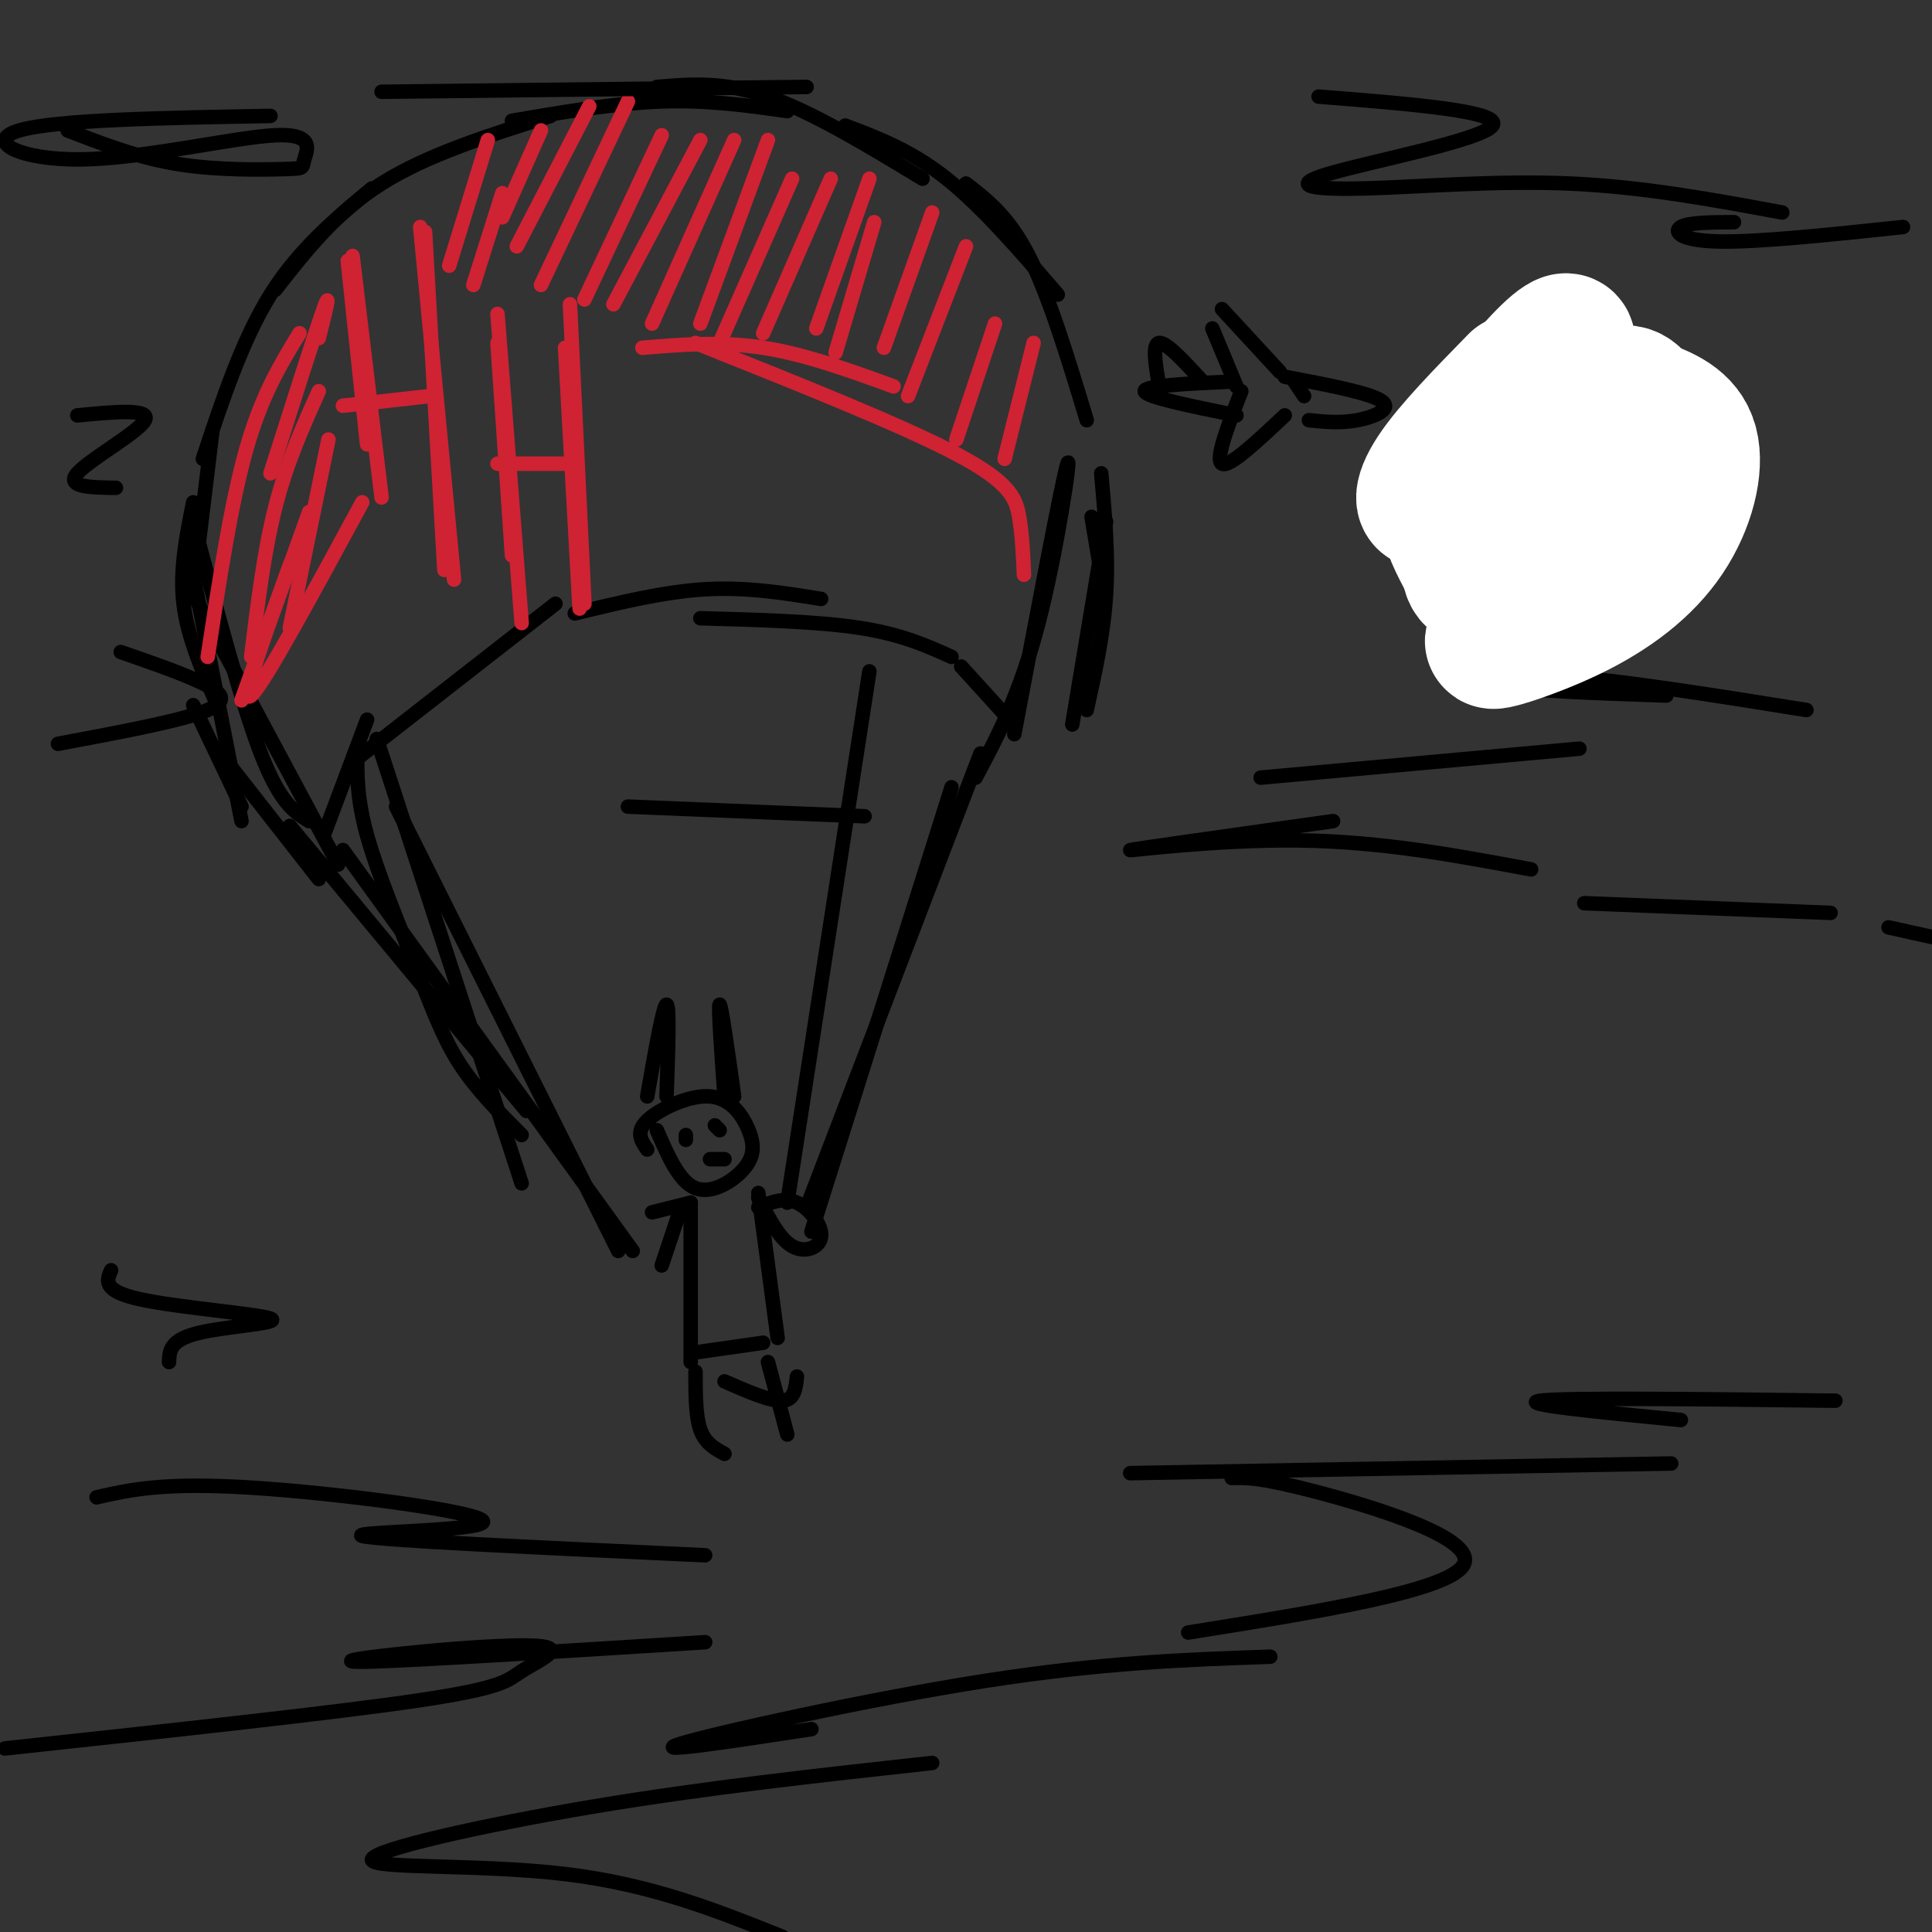 <svg viewBox='0 0 400 400' version='1.1' xmlns='http://www.w3.org/2000/svg' xmlns:xlink='http://www.w3.org/1999/xlink'><rect x="0" y="0" width="400" height="400" fill="#333333" stroke="none"/><g fill='none' stroke='rgb(0,0,0)' stroke-width='3' stroke-linecap='round' stroke-linejoin='round'><path d='M40,122c0.000,0.000 4.000,-33.000 4,-33'/><path d='M42,95c4.083,-12.333 8.167,-24.667 14,-34c5.833,-9.333 13.417,-15.667 21,-22'/><path d='M57,60c6.250,-8.000 12.500,-16.000 22,-22c9.500,-6.000 22.250,-10.000 35,-14'/><path d='M106,25c10.750,-1.833 21.500,-3.667 31,-4c9.500,-0.333 17.750,0.833 26,2'/><path d='M136,18c6.917,-0.583 13.833,-1.167 23,2c9.167,3.167 20.583,10.083 32,17'/><path d='M175,26c6.833,2.583 13.667,5.167 21,11c7.333,5.833 15.167,14.917 23,24'/><path d='M200,38c4.417,3.417 8.833,6.833 13,15c4.167,8.167 8.083,21.083 12,34'/><path d='M40,104c-1.417,7.000 -2.833,14.000 -2,21c0.833,7.000 3.917,14.000 7,21'/><path d='M40,119c0.000,0.000 10.000,51.000 10,51'/><path d='M40,146c0.000,0.000 10.000,21.000 10,21'/><path d='M48,159c0.000,0.000 18.000,23.000 18,23'/><path d='M67,173c0.000,0.000 9.000,-24.000 9,-24'/><path d='M74,157c0.000,0.000 41.000,-32.000 41,-32'/><path d='M119,127c9.250,-2.250 18.500,-4.500 27,-5c8.500,-0.500 16.250,0.750 24,2'/><path d='M145,128c12.167,0.333 24.333,0.667 33,2c8.667,1.333 13.833,3.667 19,6'/><path d='M226,107c0.000,0.000 2.000,12.000 2,12'/><path d='M228,98c0.750,8.417 1.500,16.833 1,25c-0.500,8.167 -2.250,16.083 -4,24'/><path d='M229,108c0.000,0.000 -7.000,42.000 -7,42'/><path d='M199,138c0.000,0.000 10.000,11.000 10,11'/><path d='M136,234c2.316,5.347 4.632,10.694 8,12c3.368,1.306 7.786,-1.429 10,-4c2.214,-2.571 2.222,-4.978 1,-8c-1.222,-3.022 -3.675,-6.660 -8,-7c-4.325,-0.340 -10.521,2.617 -13,5c-2.479,2.383 -1.239,4.191 0,6'/><path d='M134,227c1.667,-9.500 3.333,-19.000 4,-19c0.667,0.000 0.333,9.500 0,19'/><path d='M150,227c-0.667,-9.500 -1.333,-19.000 -1,-19c0.333,0.000 1.667,9.500 3,19'/><path d='M143,249c0.000,0.000 0.000,33.000 0,33'/><path d='M150,286c4.750,2.083 9.500,4.167 12,4c2.500,-0.167 2.750,-2.583 3,-5'/><path d='M157,247c0.000,0.000 4.000,30.000 4,30'/><path d='M144,280c0.000,0.000 14.000,-2.000 14,-2'/><path d='M144,284c0.000,4.583 0.000,9.167 1,12c1.000,2.833 3.000,3.917 5,5'/><path d='M159,282c0.000,0.000 4.000,15.000 4,15'/><path d='M141,250c0.000,0.000 -4.000,12.000 -4,12'/><path d='M135,251c0.000,0.000 8.000,-2.000 8,-2'/><path d='M157,248c2.179,4.238 4.357,8.476 7,10c2.643,1.524 5.750,0.333 6,-2c0.250,-2.333 -2.357,-5.810 -5,-7c-2.643,-1.190 -5.321,-0.095 -8,1'/><path d='M74,155c-0.095,5.060 -0.190,10.119 2,18c2.190,7.881 6.667,18.583 10,27c3.333,8.417 5.524,14.548 9,20c3.476,5.452 8.238,10.226 13,15'/><path d='M71,176c0.000,0.000 60.000,83.000 60,83'/><path d='M197,163c0.000,0.000 -29.000,92.000 -29,92'/><path d='M167,250c0.000,0.000 36.000,-94.000 36,-94'/><path d='M180,139c0.000,0.000 -17.000,110.000 -17,110'/><path d='M78,153c0.000,0.000 30.000,92.000 30,92'/><path d='M82,167c0.000,0.000 46.000,92.000 46,92'/><path d='M60,171c0.000,0.000 49.000,59.000 49,59'/><path d='M40,108c5.000,18.833 10.000,37.667 14,48c4.000,10.333 7.000,12.167 10,14'/><path d='M40,123c0.000,0.000 30.000,56.000 30,56'/><path d='M210,152c5.022,-26.600 10.044,-53.200 11,-56c0.956,-2.800 -2.156,18.200 -6,33c-3.844,14.800 -8.422,23.400 -13,32'/></g>
<g fill='none' stroke='rgb(207,34,51)' stroke-width='3' stroke-linecap='round' stroke-linejoin='round'><path d='M72,54c0.000,0.000 4.000,38.000 4,38'/><path d='M73,53c0.000,0.000 6.000,50.000 6,50'/><path d='M71,84c0.000,0.000 18.000,-2.000 18,-2'/><path d='M88,48c0.000,0.000 4.000,70.000 4,70'/><path d='M87,47c0.000,0.000 7.000,73.000 7,73'/><path d='M103,71c0.000,0.000 3.000,44.000 3,44'/><path d='M103,65c0.000,0.000 5.000,64.000 5,64'/><path d='M103,96c0.000,0.000 14.000,0.000 14,0'/><path d='M117,72c0.000,0.000 3.000,54.000 3,54'/><path d='M118,63c0.000,0.000 3.000,62.000 3,62'/><path d='M50,145c0.000,0.000 14.000,-39.000 14,-39'/><path d='M60,117c-5.250,14.583 -10.500,29.167 -8,27c2.500,-2.167 12.750,-21.083 23,-40'/><path d='M133,72c8.167,-0.667 16.333,-1.333 25,0c8.667,1.333 17.833,4.667 27,8'/><path d='M144,71c21.378,8.533 42.756,17.067 54,23c11.244,5.933 12.356,9.267 13,13c0.644,3.733 0.822,7.867 1,12'/><path d='M112,27c0.000,0.000 -8.000,18.000 -8,18'/><path d='M122,22c0.000,0.000 -15.000,29.000 -15,29'/><path d='M130,21c0.000,0.000 -18.000,38.000 -18,38'/><path d='M137,28c0.000,0.000 -16.000,34.000 -16,34'/><path d='M145,29c0.000,0.000 -18.000,34.000 -18,34'/><path d='M152,29c0.000,0.000 -17.000,38.000 -17,38'/><path d='M159,29c0.000,0.000 -14.000,38.000 -14,38'/><path d='M164,37c0.000,0.000 -15.000,34.000 -15,34'/><path d='M172,37c0.000,0.000 -14.000,32.000 -14,32'/><path d='M180,37c0.000,0.000 -11.000,31.000 -11,31'/><path d='M181,46c0.000,0.000 -8.000,27.000 -8,27'/><path d='M193,44c0.000,0.000 -10.000,28.000 -10,28'/><path d='M200,51c0.000,0.000 -12.000,31.000 -12,31'/><path d='M206,67c0.000,0.000 -8.000,24.000 -8,24'/><path d='M214,71c0.000,0.000 -6.000,24.000 -6,24'/><path d='M101,29c0.000,0.000 -8.000,26.000 -8,26'/><path d='M104,40c0.000,0.000 -6.000,19.000 -6,19'/><path d='M66,70c1.333,-5.333 2.667,-10.667 1,-6c-1.667,4.667 -6.333,19.333 -11,34'/><path d='M62,69c-3.917,6.417 -7.833,12.833 -11,24c-3.167,11.167 -5.583,27.083 -8,43'/><path d='M66,81c-3.333,7.417 -6.667,14.833 -9,24c-2.333,9.167 -3.667,20.083 -5,31'/><path d='M68,91c0.000,0.000 -8.000,39.000 -8,39'/></g>
<g fill='none' stroke='rgb(250,232,11)' stroke-width='3' stroke-linecap='round' stroke-linejoin='round'><path d='M306,80c-3.553,0.728 -7.105,1.457 -9,6c-1.895,4.543 -2.131,12.901 0,19c2.131,6.099 6.630,9.941 12,13c5.370,3.059 11.612,5.337 16,4c4.388,-1.337 6.922,-6.288 9,-9c2.078,-2.712 3.700,-3.184 3,-10c-0.700,-6.816 -3.723,-19.977 -8,-26c-4.277,-6.023 -9.809,-4.910 -14,-4c-4.191,0.910 -7.041,1.615 -11,6c-3.959,4.385 -9.026,12.450 -11,17c-1.974,4.550 -0.854,5.586 1,8c1.854,2.414 4.441,6.206 9,9c4.559,2.794 11.091,4.589 16,5c4.909,0.411 8.197,-0.564 12,-3c3.803,-2.436 8.123,-6.333 10,-10c1.877,-3.667 1.313,-7.103 1,-10c-0.313,-2.897 -0.375,-5.256 -3,-9c-2.625,-3.744 -7.812,-8.872 -13,-14'/><path d='M326,72c-4.426,-2.142 -8.991,-0.498 -12,2c-3.009,2.498 -4.462,5.850 -6,9c-1.538,3.150 -3.162,6.097 -4,10c-0.838,3.903 -0.892,8.763 1,13c1.892,4.237 5.729,7.851 11,8c5.271,0.149 11.977,-3.166 17,-7c5.023,-3.834 8.364,-8.187 8,-15c-0.364,-6.813 -4.431,-16.088 -7,-20c-2.569,-3.912 -3.640,-2.462 -7,0c-3.360,2.462 -9.011,5.936 -13,12c-3.989,6.064 -6.317,14.718 -7,20c-0.683,5.282 0.281,7.191 5,7c4.719,-0.191 13.195,-2.484 17,-7c3.805,-4.516 2.940,-11.257 2,-15c-0.940,-3.743 -1.957,-4.489 -4,-6c-2.043,-1.511 -5.114,-3.789 -8,-2c-2.886,1.789 -5.588,7.644 -7,12c-1.412,4.356 -1.534,7.211 0,10c1.534,2.789 4.724,5.511 8,5c3.276,-0.511 6.638,-4.256 10,-8'/><path d='M330,100c1.893,-3.654 1.625,-8.790 1,-13c-0.625,-4.210 -1.606,-7.496 -4,-7c-2.394,0.496 -6.200,4.774 -8,11c-1.800,6.226 -1.594,14.401 0,18c1.594,3.599 4.576,2.621 7,2c2.424,-0.621 4.289,-0.885 5,-7c0.711,-6.115 0.269,-18.081 0,-24c-0.269,-5.919 -0.365,-5.791 -4,-1c-3.635,4.791 -10.810,14.244 -14,19c-3.190,4.756 -2.396,4.815 -1,6c1.396,1.185 3.395,3.496 6,3c2.605,-0.496 5.815,-3.799 6,-9c0.185,-5.201 -2.654,-12.301 -5,-16c-2.346,-3.699 -4.198,-3.997 -6,-4c-1.802,-0.003 -3.555,0.289 -7,2c-3.445,1.711 -8.583,4.840 -11,11c-2.417,6.160 -2.112,15.351 0,21c2.112,5.649 6.032,7.757 11,9c4.968,1.243 10.984,1.622 17,2'/><path d='M323,123c3.809,0.123 4.830,-0.569 8,-4c3.170,-3.431 8.487,-9.601 9,-18c0.513,-8.399 -3.778,-19.028 -7,-24c-3.222,-4.972 -5.375,-4.286 -8,-4c-2.625,0.286 -5.720,0.172 -10,3c-4.280,2.828 -9.744,8.599 -14,13c-4.256,4.401 -7.305,7.431 -9,11c-1.695,3.569 -2.035,7.678 -2,11c0.035,3.322 0.445,5.859 3,9c2.555,3.141 7.255,6.887 13,8c5.745,1.113 12.536,-0.407 18,-3c5.464,-2.593 9.601,-6.259 13,-12c3.399,-5.741 6.060,-13.557 6,-20c-0.060,-6.443 -2.840,-11.512 -5,-15c-2.160,-3.488 -3.701,-5.396 -9,-4c-5.299,1.396 -14.357,6.097 -21,12c-6.643,5.903 -10.870,13.009 -13,18c-2.130,4.991 -2.161,7.867 -1,11c1.161,3.133 3.516,6.522 7,9c3.484,2.478 8.099,4.046 14,4c5.901,-0.046 13.089,-1.705 18,-6c4.911,-4.295 7.546,-11.227 6,-17c-1.546,-5.773 -7.273,-10.386 -13,-15'/><path d='M326,90c-4.769,-3.097 -10.190,-3.340 -14,-2c-3.810,1.340 -6.007,4.262 -8,7c-1.993,2.738 -3.782,5.291 -4,11c-0.218,5.709 1.135,14.574 3,20c1.865,5.426 4.241,7.414 7,9c2.759,1.586 5.902,2.769 9,3c3.098,0.231 6.149,-0.489 10,-2c3.851,-1.511 8.500,-3.814 13,-9c4.500,-5.186 8.852,-13.256 10,-20c1.148,-6.744 -0.909,-12.164 -3,-17c-2.091,-4.836 -4.217,-9.090 -7,-13c-2.783,-3.910 -6.224,-7.477 -11,-9c-4.776,-1.523 -10.886,-1.001 -18,5c-7.114,6.001 -15.233,17.481 -18,26c-2.767,8.519 -0.181,14.076 2,18c2.181,3.924 3.958,6.215 10,8c6.042,1.785 16.349,3.066 24,2c7.651,-1.066 12.648,-4.477 17,-9c4.352,-4.523 8.060,-10.157 9,-15c0.940,-4.843 -0.889,-8.896 -6,-15c-5.111,-6.104 -13.503,-14.260 -20,-16c-6.497,-1.740 -11.097,2.934 -14,7c-2.903,4.066 -4.108,7.523 -5,11c-0.892,3.477 -1.471,6.975 0,11c1.471,4.025 4.992,8.579 8,11c3.008,2.421 5.504,2.711 8,3'/><path d='M328,115c3.662,0.199 8.818,-0.803 12,-2c3.182,-1.197 4.389,-2.589 2,-8c-2.389,-5.411 -8.374,-14.841 -11,-15c-2.626,-0.159 -1.893,8.955 0,13c1.893,4.045 4.947,3.023 8,2'/></g>
<g fill='none' stroke='rgb(0,0,0)' stroke-width='3' stroke-linecap='round' stroke-linejoin='round'><path d='M374,147c-19.578,-3.133 -39.156,-6.267 -51,-7c-11.844,-0.733 -15.956,0.933 -11,2c4.956,1.067 18.978,1.533 33,2'/><path d='M327,155c0.000,0.000 -66.000,6.000 -66,6'/><path d='M276,170c-20.556,2.889 -41.111,5.778 -42,6c-0.889,0.222 17.889,-2.222 35,-2c17.111,0.222 32.556,3.111 48,6'/><path d='M328,187c0.000,0.000 51.000,2.000 51,2'/><path d='M391,192c0.000,0.000 9.000,2.000 9,2'/><path d='M20,310c6.929,-1.571 13.857,-3.143 32,-2c18.143,1.143 47.500,5.000 48,7c0.500,2.000 -27.857,2.143 -25,3c2.857,0.857 36.929,2.429 71,4'/><path d='M146,340c-29.474,1.855 -58.948,3.709 -69,4c-10.052,0.291 -0.682,-0.983 10,-2c10.682,-1.017 22.678,-1.778 26,-1c3.322,0.778 -2.029,3.094 -5,5c-2.971,1.906 -3.563,3.402 -21,6c-17.437,2.598 -51.718,6.299 -86,10'/><path d='M35,282c0.071,-2.280 0.143,-4.560 6,-6c5.857,-1.440 17.500,-2.042 15,-3c-2.500,-0.958 -19.143,-2.274 -27,-4c-7.857,-1.726 -6.929,-3.863 -6,-6'/><path d='M14,27c7.326,2.839 14.652,5.678 23,7c8.348,1.322 17.718,1.125 22,1c4.282,-0.125 3.476,-0.180 4,-2c0.524,-1.820 2.378,-5.405 -6,-5c-8.378,0.405 -26.986,4.801 -40,5c-13.014,0.199 -20.432,-3.800 -13,-6c7.432,-2.200 29.716,-2.600 52,-3'/><path d='M79,19c0.000,0.000 88.000,-1.000 88,-1'/><path d='M273,20c19.043,1.512 38.086,3.024 36,6c-2.086,2.976 -25.301,7.416 -34,10c-8.699,2.584 -2.880,3.311 8,3c10.880,-0.311 26.823,-1.660 42,-1c15.177,0.660 29.589,3.330 44,6'/><path d='M359,46c-4.689,0.022 -9.378,0.044 -11,1c-1.622,0.956 -0.178,2.844 8,3c8.178,0.156 23.089,-1.422 38,-3'/><path d='M16,86c7.644,-0.733 15.289,-1.467 14,1c-1.289,2.467 -11.511,8.133 -14,11c-2.489,2.867 2.756,2.933 8,3'/><path d='M25,135c5.844,2.022 11.689,4.044 16,6c4.311,1.956 7.089,3.844 2,6c-5.089,2.156 -18.044,4.578 -31,7'/><path d='M380,290c-27.833,-0.333 -55.667,-0.667 -61,0c-5.333,0.667 11.833,2.333 29,4'/><path d='M346,303c0.000,0.000 -112.000,2.000 -112,2'/><path d='M255,306c3.000,-0.089 6.000,-0.178 18,3c12.000,3.178 33.000,9.622 30,15c-3.000,5.378 -30.000,9.689 -57,14'/><path d='M263,343c-17.311,0.600 -34.622,1.200 -59,5c-24.378,3.800 -55.822,10.800 -63,13c-7.178,2.200 9.911,-0.400 27,-3'/><path d='M193,365c-23.458,2.571 -46.917,5.143 -70,9c-23.083,3.857 -45.792,9.000 -46,11c-0.208,2.000 22.083,0.857 40,3c17.917,2.143 31.458,7.571 45,13'/><path d='M130,167c0.000,0.000 49.000,2.000 49,2'/><path d='M251,68c0.000,0.000 5.000,12.000 5,12'/><path d='M253,64c0.000,0.000 12.000,13.000 12,13'/><path d='M257,81c-2.750,7.083 -5.500,14.167 -4,15c1.500,0.833 7.250,-4.583 13,-10'/><path d='M266,78c8.778,1.667 17.556,3.333 20,5c2.444,1.667 -1.444,3.333 -5,4c-3.556,0.667 -6.778,0.333 -10,0'/><path d='M255,79c-9.083,0.417 -18.167,0.833 -18,2c0.167,1.167 9.583,3.083 19,5'/><path d='M240,80c-0.750,-4.417 -1.500,-8.833 0,-9c1.500,-0.167 5.250,3.917 9,8'/><path d='M268,79c0.000,0.000 2.000,3.000 2,3'/></g>
<g fill='none' stroke='rgb(255,255,255)' stroke-width='28' stroke-linecap='round' stroke-linejoin='round'><path d='M316,94c-1.403,-0.146 -2.805,-0.291 -4,4c-1.195,4.291 -2.182,13.020 0,12c2.182,-1.020 7.533,-11.789 6,-14c-1.533,-2.211 -9.951,4.135 -14,8c-4.049,3.865 -3.728,5.247 -3,7c0.728,1.753 1.864,3.876 3,6'/><path d='M304,117c0.496,2.290 0.236,5.016 9,1c8.764,-4.016 26.552,-14.774 26,-15c-0.552,-0.226 -19.443,10.078 -26,15c-6.557,4.922 -0.778,4.461 5,4'/><path d='M318,122c6.593,-0.594 20.576,-4.079 18,-2c-2.576,2.079 -21.712,9.723 -26,12c-4.288,2.277 6.273,-0.812 15,-5c8.727,-4.188 15.619,-9.474 20,-16c4.381,-6.526 6.252,-14.293 5,-19c-1.252,-4.707 -5.626,-6.353 -10,-8'/><path d='M340,84c-2.168,-2.315 -2.586,-4.101 -8,-1c-5.414,3.101 -15.822,11.089 -17,9c-1.178,-2.089 6.875,-14.255 9,-19c2.125,-4.745 -1.679,-2.070 -7,4c-5.321,6.070 -12.161,15.535 -19,25'/><path d='M298,102c-3.933,3.844 -4.267,0.956 -1,-4c3.267,-4.956 10.133,-11.978 17,-19'/></g>
<g fill='none' stroke='rgb(0,0,0)' stroke-width='3' stroke-linecap='round' stroke-linejoin='round'><path d='M142,236c0.000,0.000 0.000,-1.000 0,-1'/><path d='M148,233c0.000,0.000 1.000,1.000 1,1'/><path d='M147,240c0.000,0.000 3.000,0.000 3,0'/></g>
</svg>